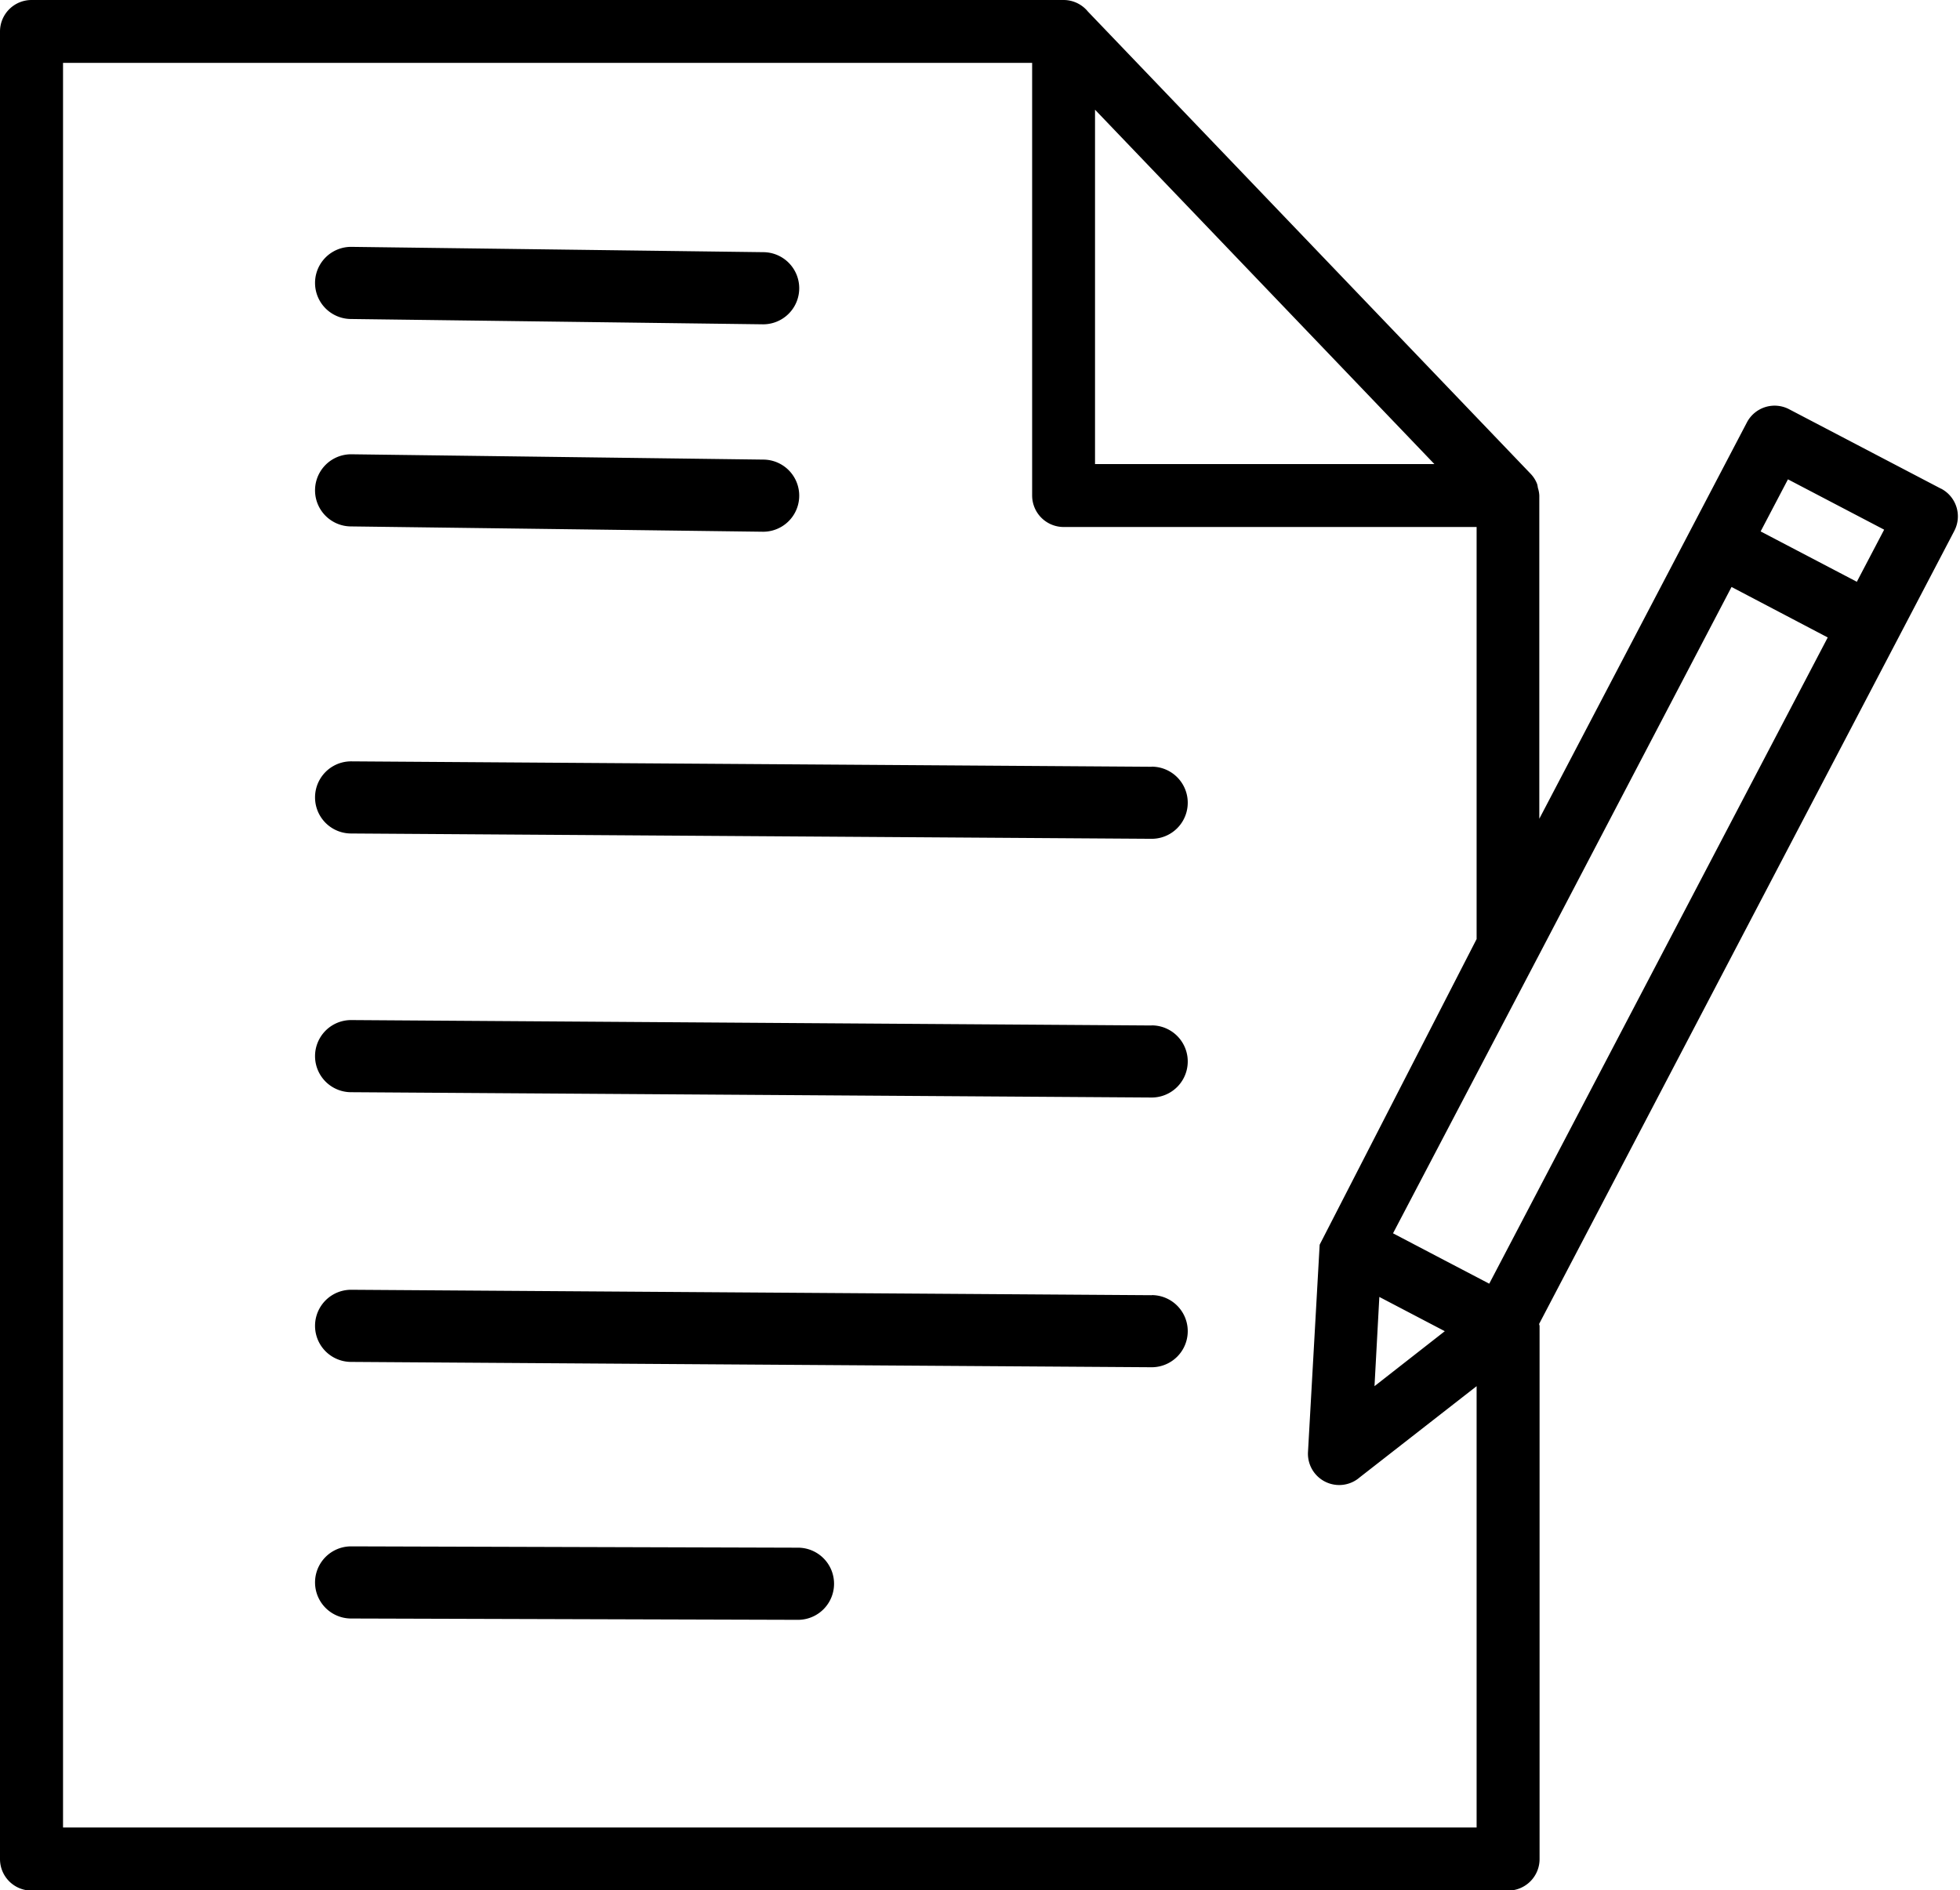 <?xml version="1.0" encoding="UTF-8"?><svg xmlns="http://www.w3.org/2000/svg" xmlns:xlink="http://www.w3.org/1999/xlink" height="78.6" preserveAspectRatio="xMidYMid meet" version="1.0" viewBox="-0.0 0.0 81.5 78.6" width="81.5" zoomAndPan="magnify"><g data-name="27" id="change1_1"><path d="M33.181,67.363,14.6,67.308a1.5,1.5,0,0,1,0-3l18.582.055A1.5,1.5,0,0,1,33.181,67.363Zm14.707-13.5L14.6,53.637a1.5,1.5,0,0,0,0,3l33.289.222A1.5,1.5,0,0,0,47.888,53.859Zm0-11.217L14.6,42.421a1.5,1.5,0,0,0,0,3l33.289.221A1.5,1.5,0,0,0,47.888,42.642Zm0-10.759L14.6,31.662a1.5,1.5,0,0,0,0,3l33.289.221A1.5,1.5,0,0,0,47.888,31.883Zm33.371-9.8-2.342,4.476L64,55.056c0,.032.018.058.018.09V77.313a1.31,1.31,0,0,1-1.31,1.31H1.31A1.311,1.311,0,0,1,0,77.313v-76A1.311,1.311,0,0,1,1.31,0H44.228a1.307,1.307,0,0,1,1.007.478L63.643,19.7a1.271,1.271,0,0,1,.274.431,1.225,1.225,0,0,1,.031.158,1.252,1.252,0,0,1,.059.315V34.049l8.63-16.478a1.3,1.3,0,0,1,1.758-.552l6.308,3.3.006,0A1.3,1.3,0,0,1,81.259,22.085ZM45.533,19.3H59.645L45.533,4.562ZM61.4,57.646l-4.857,3.789a1.3,1.3,0,0,1-2.154-1.061l.484-8.6.006-.022,6.521-12.7V21.916H44.229a1.311,1.311,0,0,1-1.311-1.311V2.615H2.621V76H61.4Zm-4.246,0,2.923-2.286-2.722-1.425ZM76,26.51l-4-2.1L63.917,39.859l-.011.02-5.982,11.41,2.129,1.116,1.872.979Zm2.346-4.483-4-2.093L73.21,22.1l4,2.094ZM14.6,21.892l17.133.221a1.5,1.5,0,0,0,0-3L14.6,18.892A1.5,1.5,0,0,0,14.6,21.892Zm0-8.626,17.133.221a1.5,1.5,0,0,0,0-3L14.6,10.266A1.5,1.5,0,0,0,14.6,13.266Z"/></g></svg>